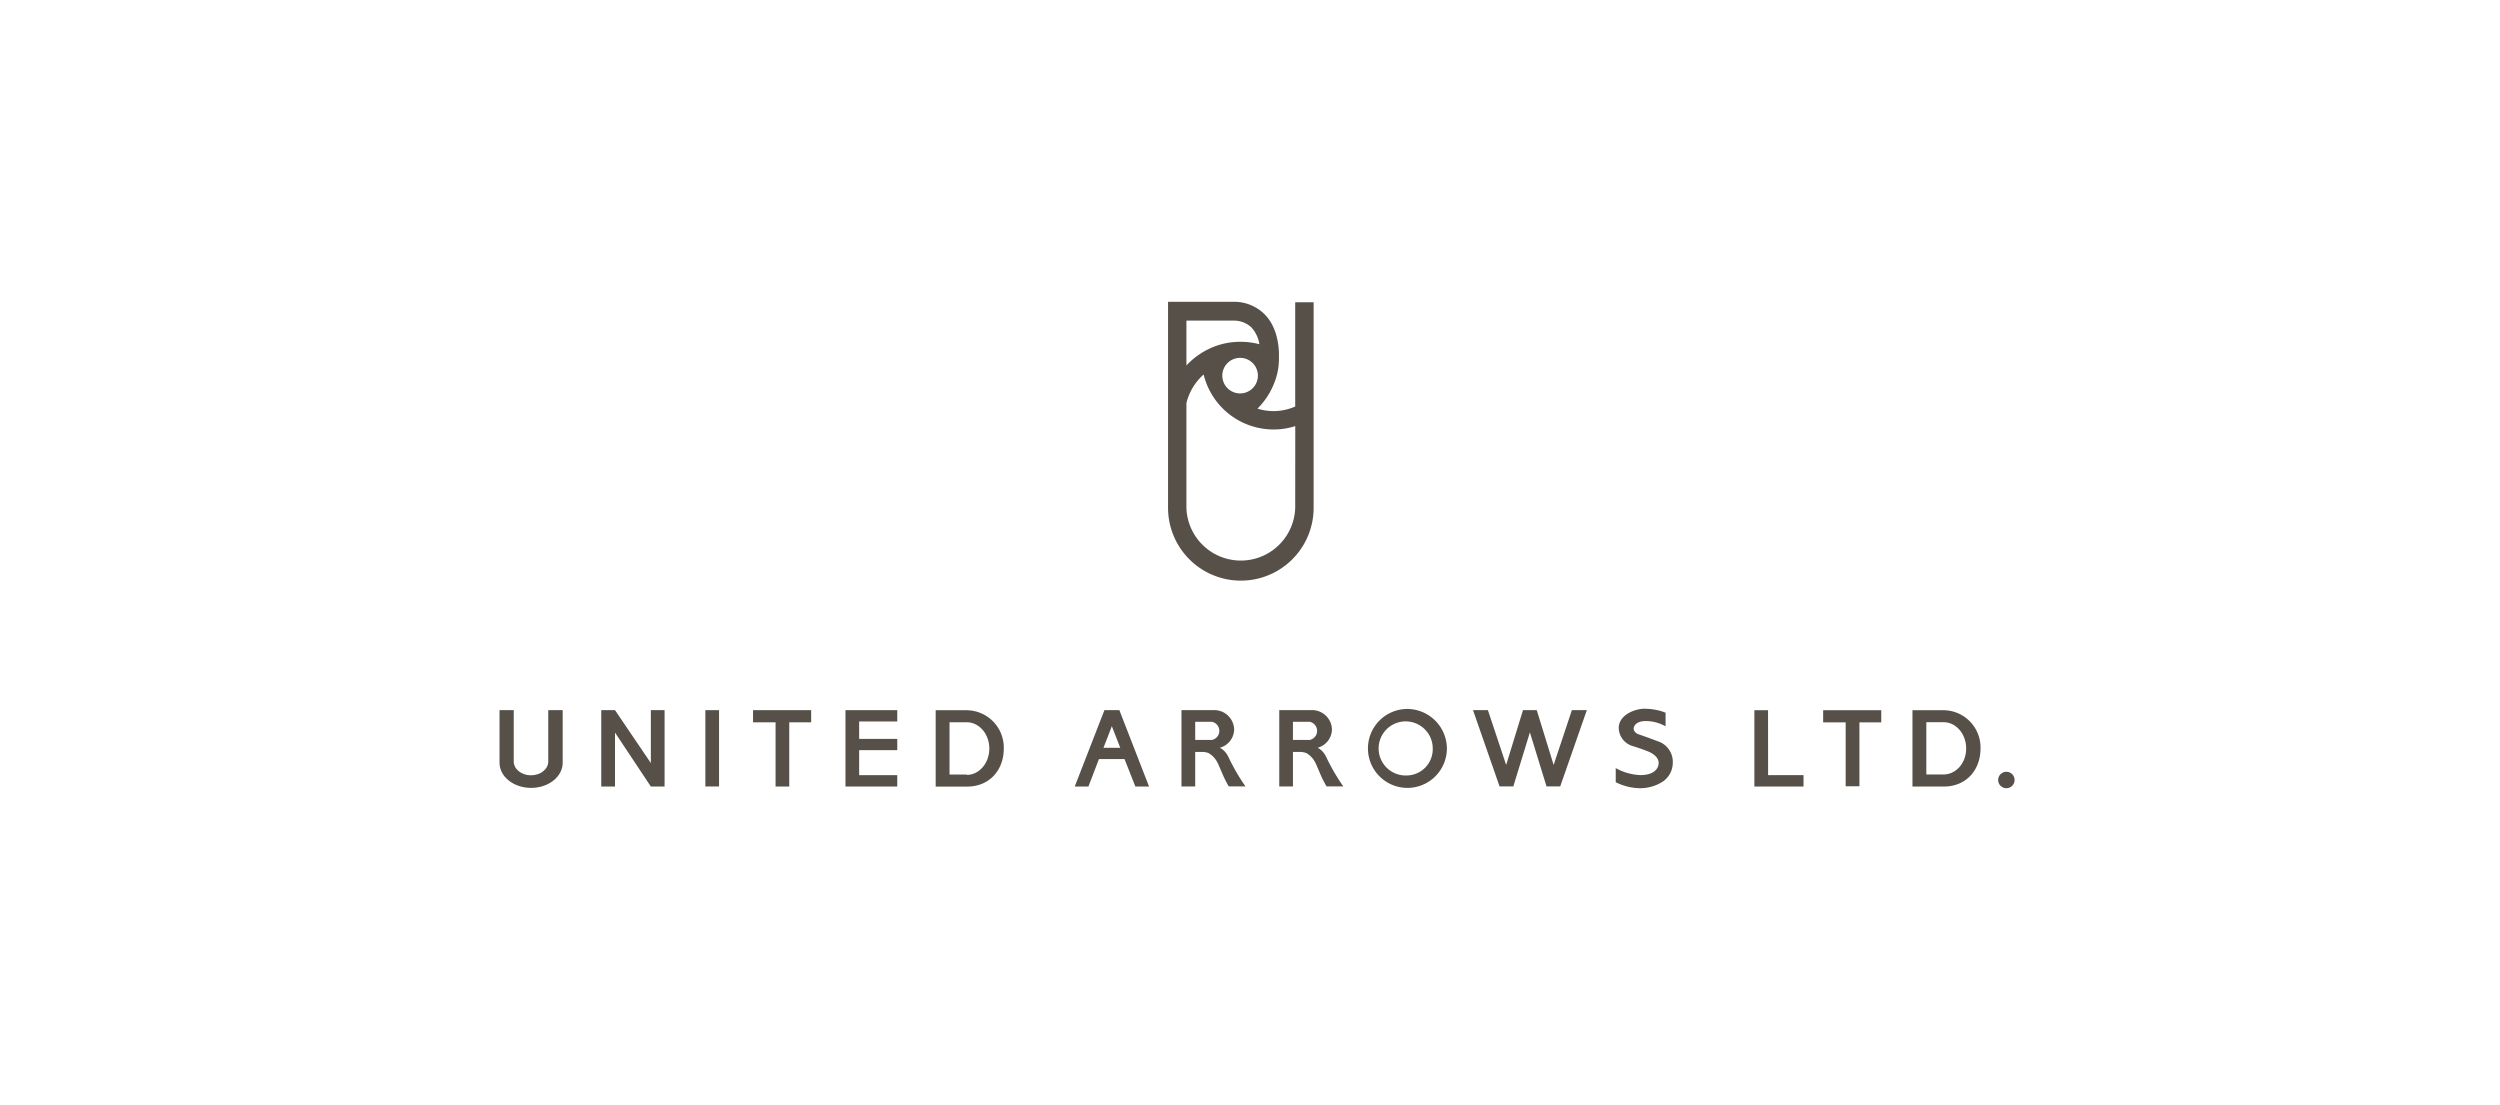 <?xml version="1.0" encoding="UTF-8"?>
<svg xmlns="http://www.w3.org/2000/svg" id="f29ef323-84a9-49b8-b1d3-e62e40142c8a" viewBox="0 0 475 210">
  <defs>
    <style>.cls-1{fill:#565049;}</style>
  </defs>
  <title>case-study-tile</title>
  <g id="united_arrows_ltd" data-name="united arrows ltd">
    <path class="cls-1" d="M246.09,57.43V77.24a10.21,10.21,0,0,1-4.1.87,10.37,10.37,0,0,1-3.07-.47A14.15,14.15,0,0,0,242.67,71,12.56,12.56,0,0,0,243,68q0-.57,0-1.11c-.28-5.08-2.5-7.44-4.58-8.55a8.1,8.1,0,0,0-3.72-1H221.93V96.49a13.83,13.83,0,0,0,27.66,0V57.43ZM235.6,74.75A3.38,3.38,0,1,1,239,71.37,3.38,3.38,0,0,1,235.6,74.75ZM225.42,60.92h9.26a4.83,4.83,0,0,1,3.08,1.28,6.06,6.06,0,0,1,1.52,3.2,14.25,14.25,0,0,0-7.18,0,14.09,14.09,0,0,0-3.77,1.64,13.94,13.94,0,0,0-2.91,2.4Zm20.67,35.57a10.34,10.34,0,0,1-20.67,0V76.58a10.68,10.68,0,0,1,3.27-5.43A13.67,13.67,0,0,0,242,81.6a13.53,13.53,0,0,0,4.1-.64Z"></path>
    <polygon class="cls-1" points="346.4 137.25 350.68 137.25 350.68 149.39 353.29 149.39 353.29 137.25 357.44 137.25 357.44 134.94 346.4 134.94 346.4 137.25"></polygon>
    <polygon class="cls-1" points="335.93 134.94 333.33 134.94 333.33 149.44 342.67 149.44 342.67 147.28 335.94 147.28 335.93 134.94"></polygon>
    <path class="cls-1" d="M369.37,134.94h-6v14.5h6c4.08,0,6.93-3,6.93-7.26A7.09,7.09,0,0,0,369.37,134.94Zm-.11,12.21H366v-9.93h3.28c2.37,0,4.29,2.22,4.29,5S371.63,147.15,369.26,147.15Z"></path>
    <path class="cls-1" d="M381.22,146.64a1.56,1.56,0,1,0,1.55,1.55A1.55,1.55,0,0,0,381.22,146.64Z"></path>
    <rect class="cls-1" x="134.02" y="134.93" width="2.6" height="14.5"></rect>
    <polygon class="cls-1" points="154.12 134.93 143.08 134.93 143.08 137.24 147.36 137.24 147.36 149.44 149.96 149.44 149.96 137.24 154.12 137.24 154.12 134.93"></polygon>
    <polygon class="cls-1" points="170.48 137.08 170.48 134.93 160.64 134.93 160.64 149.44 170.48 149.44 170.48 147.28 163.24 147.28 163.24 142.53 170.48 142.53 170.48 140.39 163.24 140.39 163.24 137.08 170.48 137.08"></polygon>
    <path class="cls-1" d="M183.78,134.94h-6v14.51h6c4.09,0,6.94-3,6.94-7.25a7.1,7.1,0,0,0-6.94-7.25m-.1,12.21h-3.27v-9.93h3.27c2.37,0,4.29,2.23,4.29,5s-1.92,5-4.29,5"></path>
    <path class="cls-1" d="M104.17,134.93v9.76c0,1.45-1.47,2.62-3.28,2.62s-3.28-1.17-3.28-2.62v-9.76h-2.7v10c0,2.63,2.68,4.77,6,4.77s6-2.14,6-4.77v-10Z"></path>
    <polygon class="cls-1" points="123.66 134.93 123.66 144.98 116.85 134.93 114.24 134.93 114.24 149.44 116.85 149.44 116.85 139.19 123.66 149.44 126.27 149.44 126.27 134.93 123.66 134.93"></polygon>
    <path class="cls-1" d="M215.72,149.44h2.6l-5.64-14.51h-2.84l-5.64,14.51h2.6l2-5.22h4.86Zm-6.06-7.36,1.59-4.1,1.6,4.1Z"></path>
    <path class="cls-1" d="M233.35,143.74a3.63,3.63,0,0,0-1.57-1.67,3.68,3.68,0,0,0,2.71-3.49,3.79,3.79,0,0,0-3.89-3.66h-6.12v14.51h2.61v-6.56l1.23,0a3.22,3.22,0,0,1,1.31.22,4.3,4.3,0,0,1,1.78,2s.16.32.8,1.82a21.45,21.45,0,0,0,1.25,2.5h3.18a37.29,37.29,0,0,1-3.29-5.7m-3.09-6.57a1.76,1.76,0,0,1,0,3.45h-3.17v-3.45Z"></path>
    <path class="cls-1" d="M251.93,143.74a3.63,3.63,0,0,0-1.57-1.67,3.68,3.68,0,0,0,2.71-3.49,3.78,3.78,0,0,0-3.88-3.66h-6.13v14.51h2.6v-6.56l1.24,0a3.31,3.31,0,0,1,1.32.22,4.36,4.36,0,0,1,1.78,2s.16.32.79,1.82a21.45,21.45,0,0,0,1.25,2.5h3.19a36.69,36.69,0,0,1-3.3-5.7m-3.09-6.57a1.76,1.76,0,0,1,0,3.45h-3.18v-3.45Z"></path>
    <path class="cls-1" d="M267.29,134.7a7.5,7.5,0,1,0,7.62,7.5,7.57,7.57,0,0,0-7.62-7.5m0,12.64a5.14,5.14,0,1,1,4.93-5.14,5,5,0,0,1-4.93,5.14"></path>
    <polygon class="cls-1" points="298.66 134.92 295.19 145.34 291.98 134.92 289.37 134.92 286.17 145.34 282.7 134.92 279.87 134.92 284.92 149.42 287.53 149.42 290.68 139.15 293.84 149.42 296.44 149.42 301.5 134.92 298.66 134.92"></polygon>
    <path class="cls-1" d="M312.62,142.57s-1.22-.46-2.48-.84a3.66,3.66,0,0,1-2.58-3.4c0-2.65,3.43-3.77,5.05-3.66a10.74,10.74,0,0,1,3.85.74V138a7.77,7.77,0,0,0-3.74-1c-2.18,0-2.31,1.3-2.31,1.3s-.18.82,1,1.25c0,0,1.8.6,3.49,1.27a4.09,4.09,0,0,1,2.93,4.08,4.35,4.35,0,0,1-2.05,3.7,8,8,0,0,1-4.11,1.16,10.55,10.55,0,0,1-4.68-1.14v-2.68a10.44,10.44,0,0,0,4.68,1.33c2.44,0,3.47-1.12,3.47-2.31,0,0,.19-1.5-2.56-2.39"></path>
  </g>
</svg>

